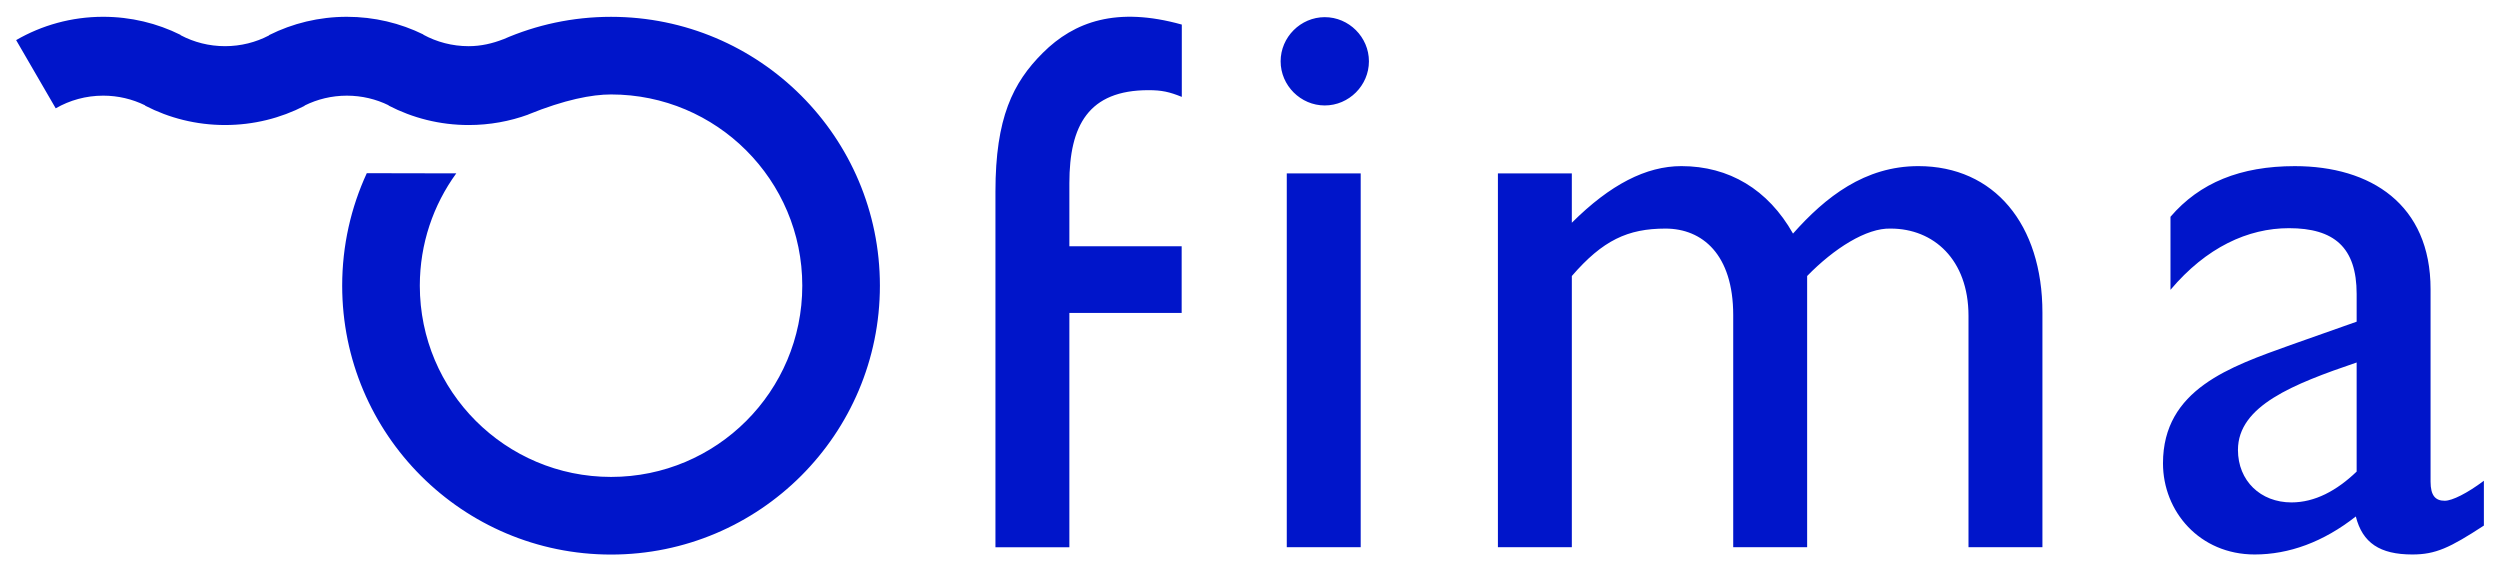 <?xml version="1.0" encoding="UTF-8" standalone="no"?>
<!DOCTYPE svg PUBLIC "-//W3C//DTD SVG 1.1//EN" "http://www.w3.org/Graphics/SVG/1.1/DTD/svg11.dtd">
<!-- Created with Inkscape (http://www.inkscape.org/) by Marsupilami -->
<svg
   xmlns:svg="http://www.w3.org/2000/svg"
   xmlns="http://www.w3.org/2000/svg"
   version="1.1"
   width="1024"
   height="234"
   viewBox="-1.698 -1.698 263.065 59.987"
   id="svg78232">
  <defs
     id="defs78234" />
  <path
     d="m 46.313,16.48 c -2.413,3.319 -3.836,7.402 -3.836,11.819 0,11.115 9.01,20.124 20.124,20.124 11.114,0 20.122,-9.009 20.122,-20.124 0,-11.113 -9.009,-20.122 -20.122,-20.122 -2.015,0 -4.872,0.547 -8.706,2.104 l 0.001,0.01 c -1.958,0.714 -4.07,1.104 -6.275,1.104 -3.041,0 -5.909,-0.741 -8.432,-2.052 l 0.011,-0.024 c -1.327,-0.65 -2.82,-1.015 -4.399,-1.015 -1.594,0 -3.1,0.372 -4.439,1.035 l -0.028,0.045 C 27.83,10.669 24.99,11.394 21.981,11.394 c -3.024,0 -5.879,-0.733 -8.393,-2.031 l -0.028,-0.045 c -1.329,-0.65 -2.821,-1.015 -4.399,-1.015 -1.82,0 -3.526,0.485 -4.996,1.334 L 0,2.459 C 2.695,0.898 5.824,0.005 9.162,0.005 c 2.92,0 5.681,0.684 8.13,1.899 l 0.028,0.044 c 1.393,0.734 2.979,1.149 4.661,1.149 1.666,0 3.239,-0.406 4.621,-1.127 l 0.028,-0.044 c 2.459,-1.229 5.234,-1.92 8.17,-1.92 2.889,0 5.62,0.669 8.05,1.859 l -0.004,0.024 c 1.419,0.771 3.045,1.209 4.774,1.209 1.288,0 2.505,-0.285 3.636,-0.728 l 0,0.005 c 3.473,-1.521 7.31,-2.366 11.344,-2.366 15.625,0 28.291,12.667 28.291,28.291 0,15.625 -12.666,28.293 -28.291,28.293 -15.625,0 -28.291,-12.668 -28.291,-28.293 0,-4.225 0.926,-8.235 2.589,-11.838 l 9.415,0.019 m 56.736,1.919 c 0,-7.763 1.835,-11.459 4.981,-14.595 3.322,-3.313 7.793,-4.888 14.629,-2.981 l 0,7.609 c -1.315,-0.53 -2.104,-0.706 -3.505,-0.706 -6.311,0 -8.326,3.705 -8.326,9.791 l 0,6.636 11.816,0 0,7.013 -11.816,0 0,24.659 -7.779,0 0,-37.425 m 156.621,30.426 c -1.754,1.315 -3.33,2.104 -4.119,2.104 -0.965,0 -1.49,-0.526 -1.49,-2.015 l 0,-20.247 c 0,-8.93 -6.294,-12.949 -14.287,-12.949 -5.716,0 -10.012,1.748 -13.081,5.33 l 0,7.685 c 3.77,-4.471 8.156,-6.486 12.465,-6.486 4.75,0 7.125,2.015 7.125,6.924 l 0,2.915 -6.949,2.454 c -6.33,2.279 -13.43,4.646 -13.43,12.446 0,5.075 3.857,9.596 9.648,9.596 3.606,0 7.213,-1.304 10.643,-3.999 0.701,2.783 2.535,3.999 5.944,3.999 2.449,0 3.939,-0.695 7.532,-3.042 l 0,-4.714 z m -13.387,-0.965 c -2.111,2.018 -4.399,3.244 -6.86,3.244 -3.255,0 -5.63,-2.279 -5.63,-5.521 0,-4.646 5.805,-6.925 12.49,-9.203 l 0,11.48 m -82.584,-31.376 0,5.192 c 4.046,-4.031 7.83,-5.959 11.525,-5.959 5.016,0 9.126,2.454 11.749,7.099 3.421,-3.856 7.556,-7.099 13.188,-7.099 7.989,0 13.057,6.135 13.057,15.414 l 0,24.684 -7.779,0 0,-24.334 c 0,-5.951 -3.695,-9.191 -8.182,-9.191 -2.553,-0.087 -5.982,2.101 -8.797,4.99 l 0,28.535 -7.779,0 0,-24.421 c 0,-6.39 -3.256,-9.104 -7.129,-9.104 -3.96,0 -6.599,1.226 -9.852,4.99 l 0,28.535 -7.779,0 0,-39.331 7.779,0 m -25.997,-7.151 c -2.542,0 -4.646,-2.104 -4.646,-4.646 0,-2.541 2.104,-4.645 4.646,-4.645 2.542,0 4.646,2.104 4.646,4.645 0,2.542 -2.104,4.646 -4.646,4.646 z m 3.78,46.481 -7.779,0 0,-39.331 7.779,0 0,39.331 z"
     id="path78009"
     style="fill:#0015ca;fill-opacity:1;fill-rule:nonzero;stroke:none" />
</svg>
<!-- version: 20110311, original size: 259.6698 56.591625, border: 3% -->
